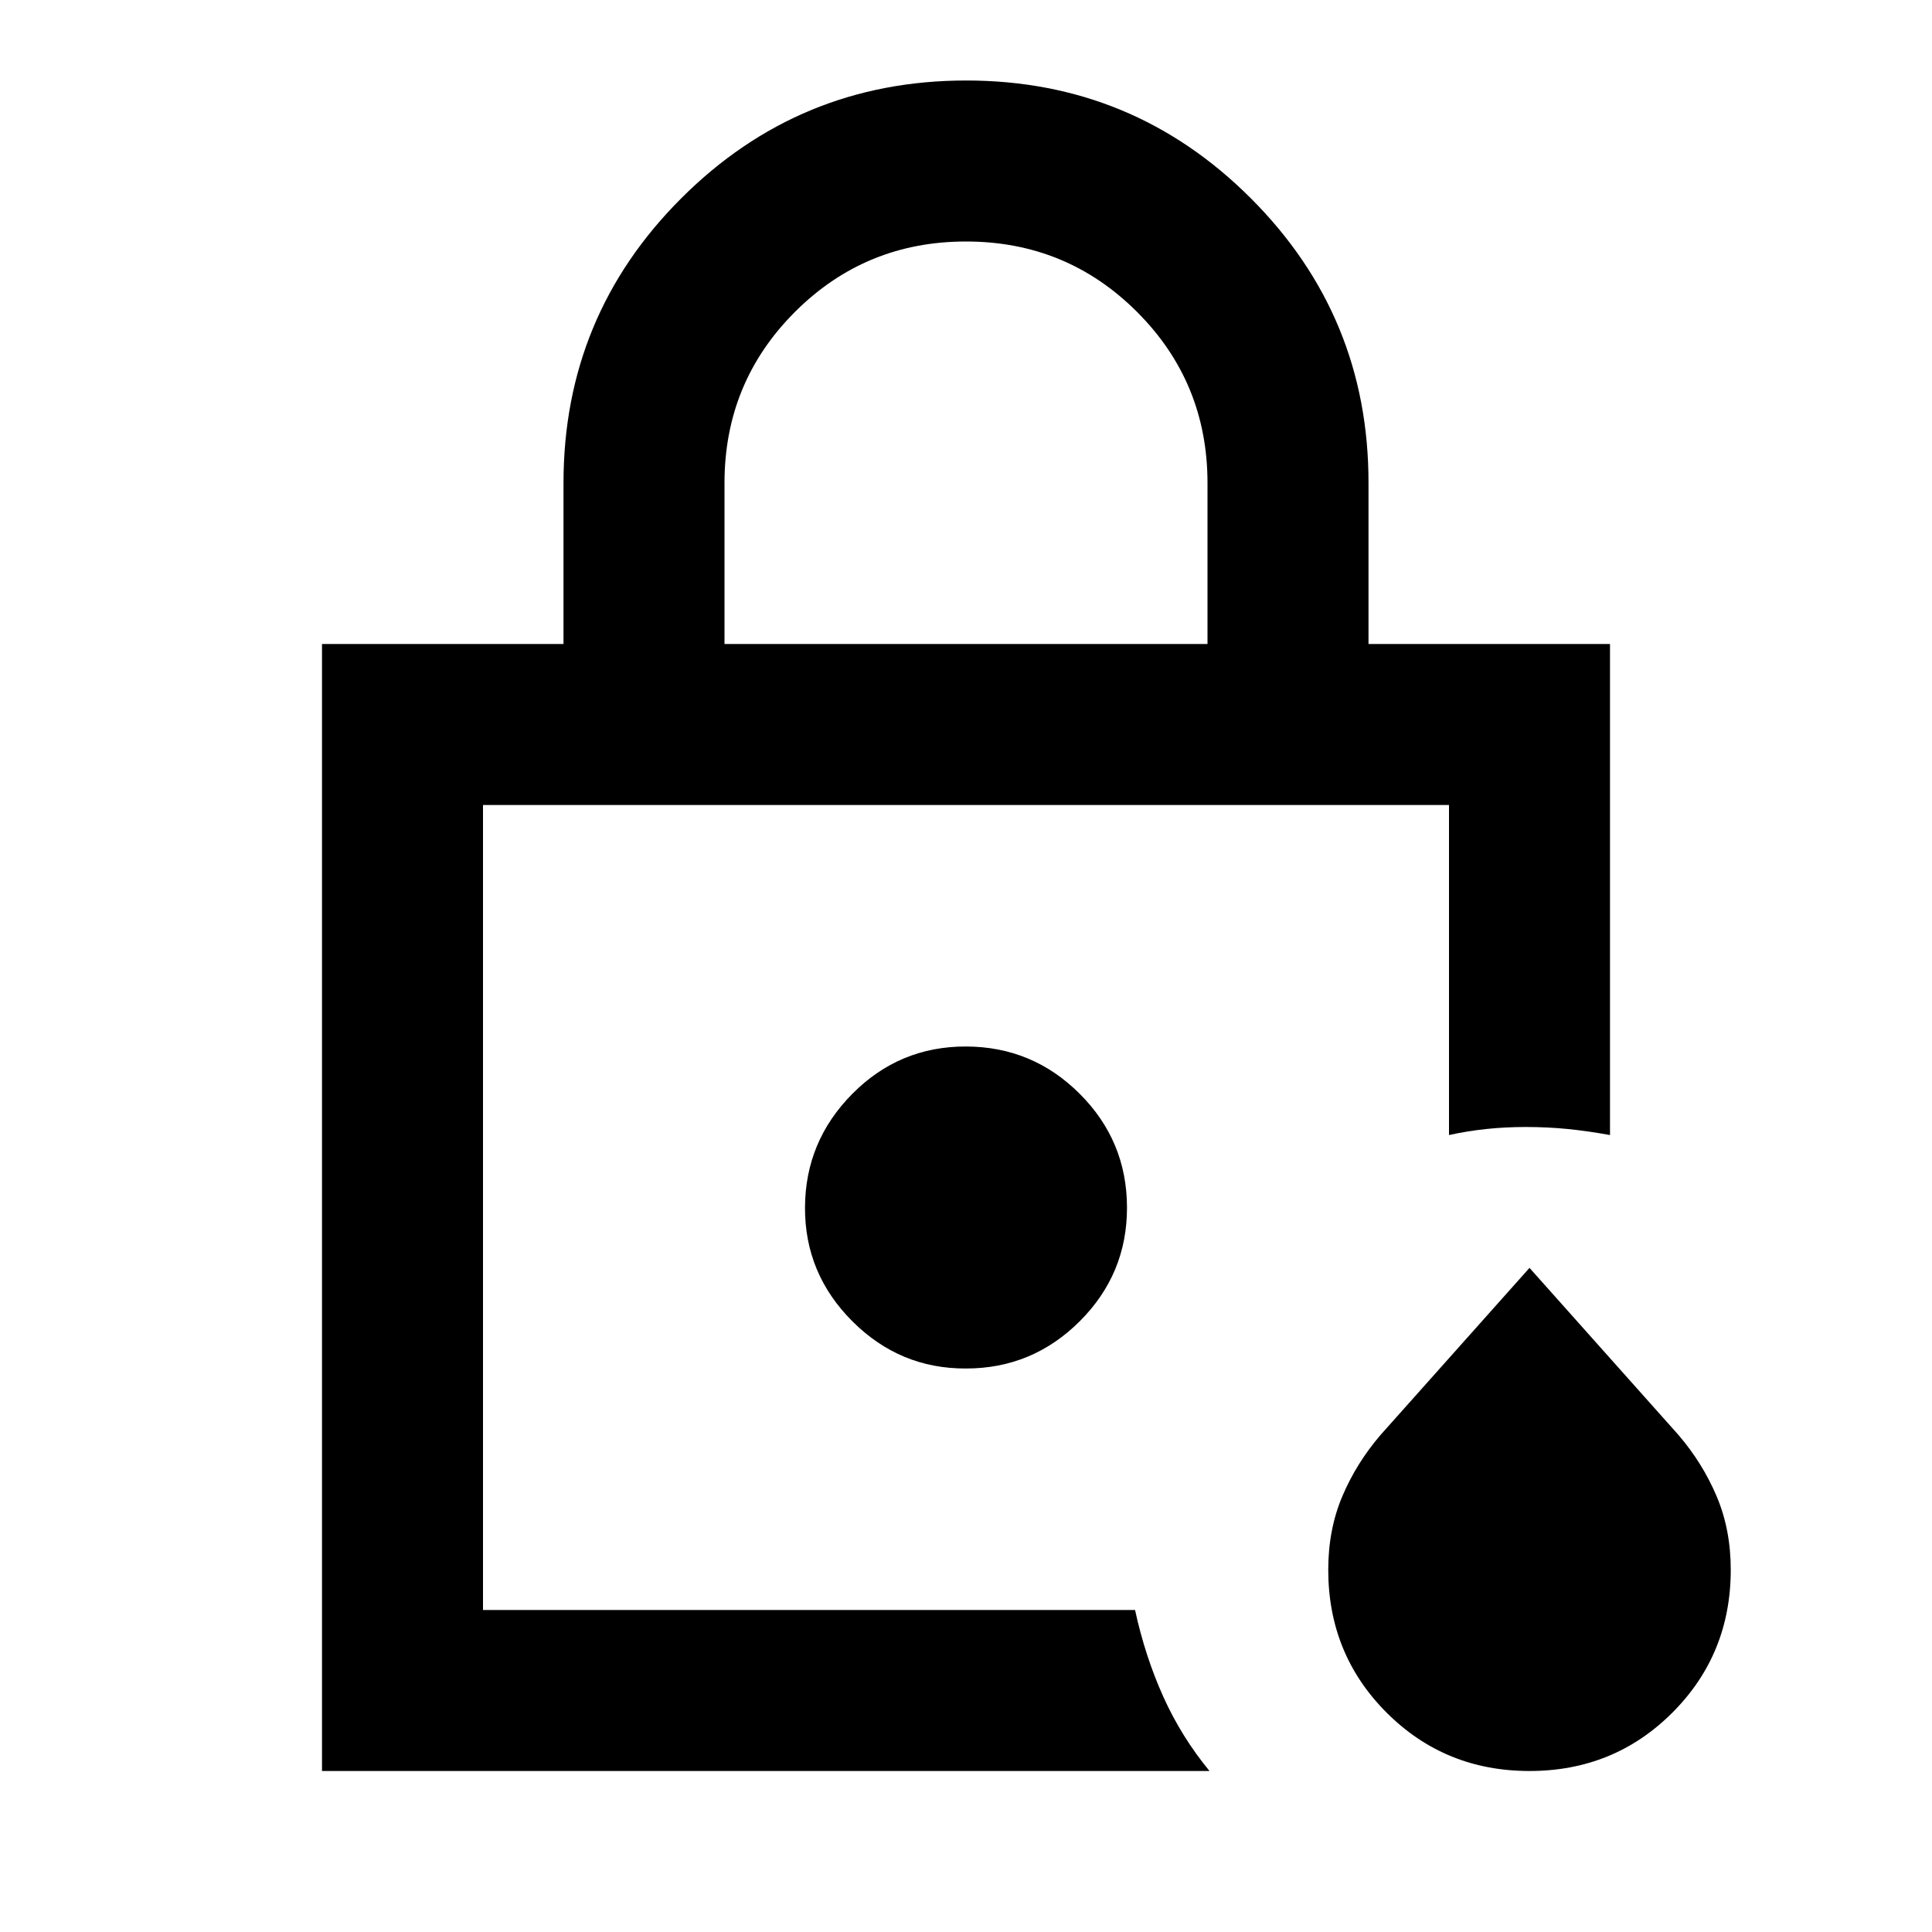 <?xml version="1.0" encoding="utf-8"?>
<!-- Generator: www.svgicons.com -->
<svg xmlns="http://www.w3.org/2000/svg" width="800" height="800" viewBox="0 0 24 24">
<path fill="currentColor" d="M6 20V10zv-.375zM9 8h6V6q0-1.25-.875-2.125T12 3t-2.125.875T9 6zM4 22V8h3V6q0-2.075 1.463-3.537T12 1t3.538 1.463T17 6v2h3v6.1q-.275-.05-.525-.075T18.95 14q-.25 0-.487.025T18 14.1V10H6v10h8.1q.125.575.35 1.075t.575.925zm15 0q-1.05 0-1.775-.725T16.5 19.5q0-.5.175-.913t.475-.762L19 15.75l1.85 2.075q.3.35.475.763t.175.912q0 1.05-.725 1.775T19 22m-7-5q.825 0 1.413-.587T14 15t-.587-1.412T12 13t-1.412.588T10 15t.588 1.413T12 17"/>
</svg>